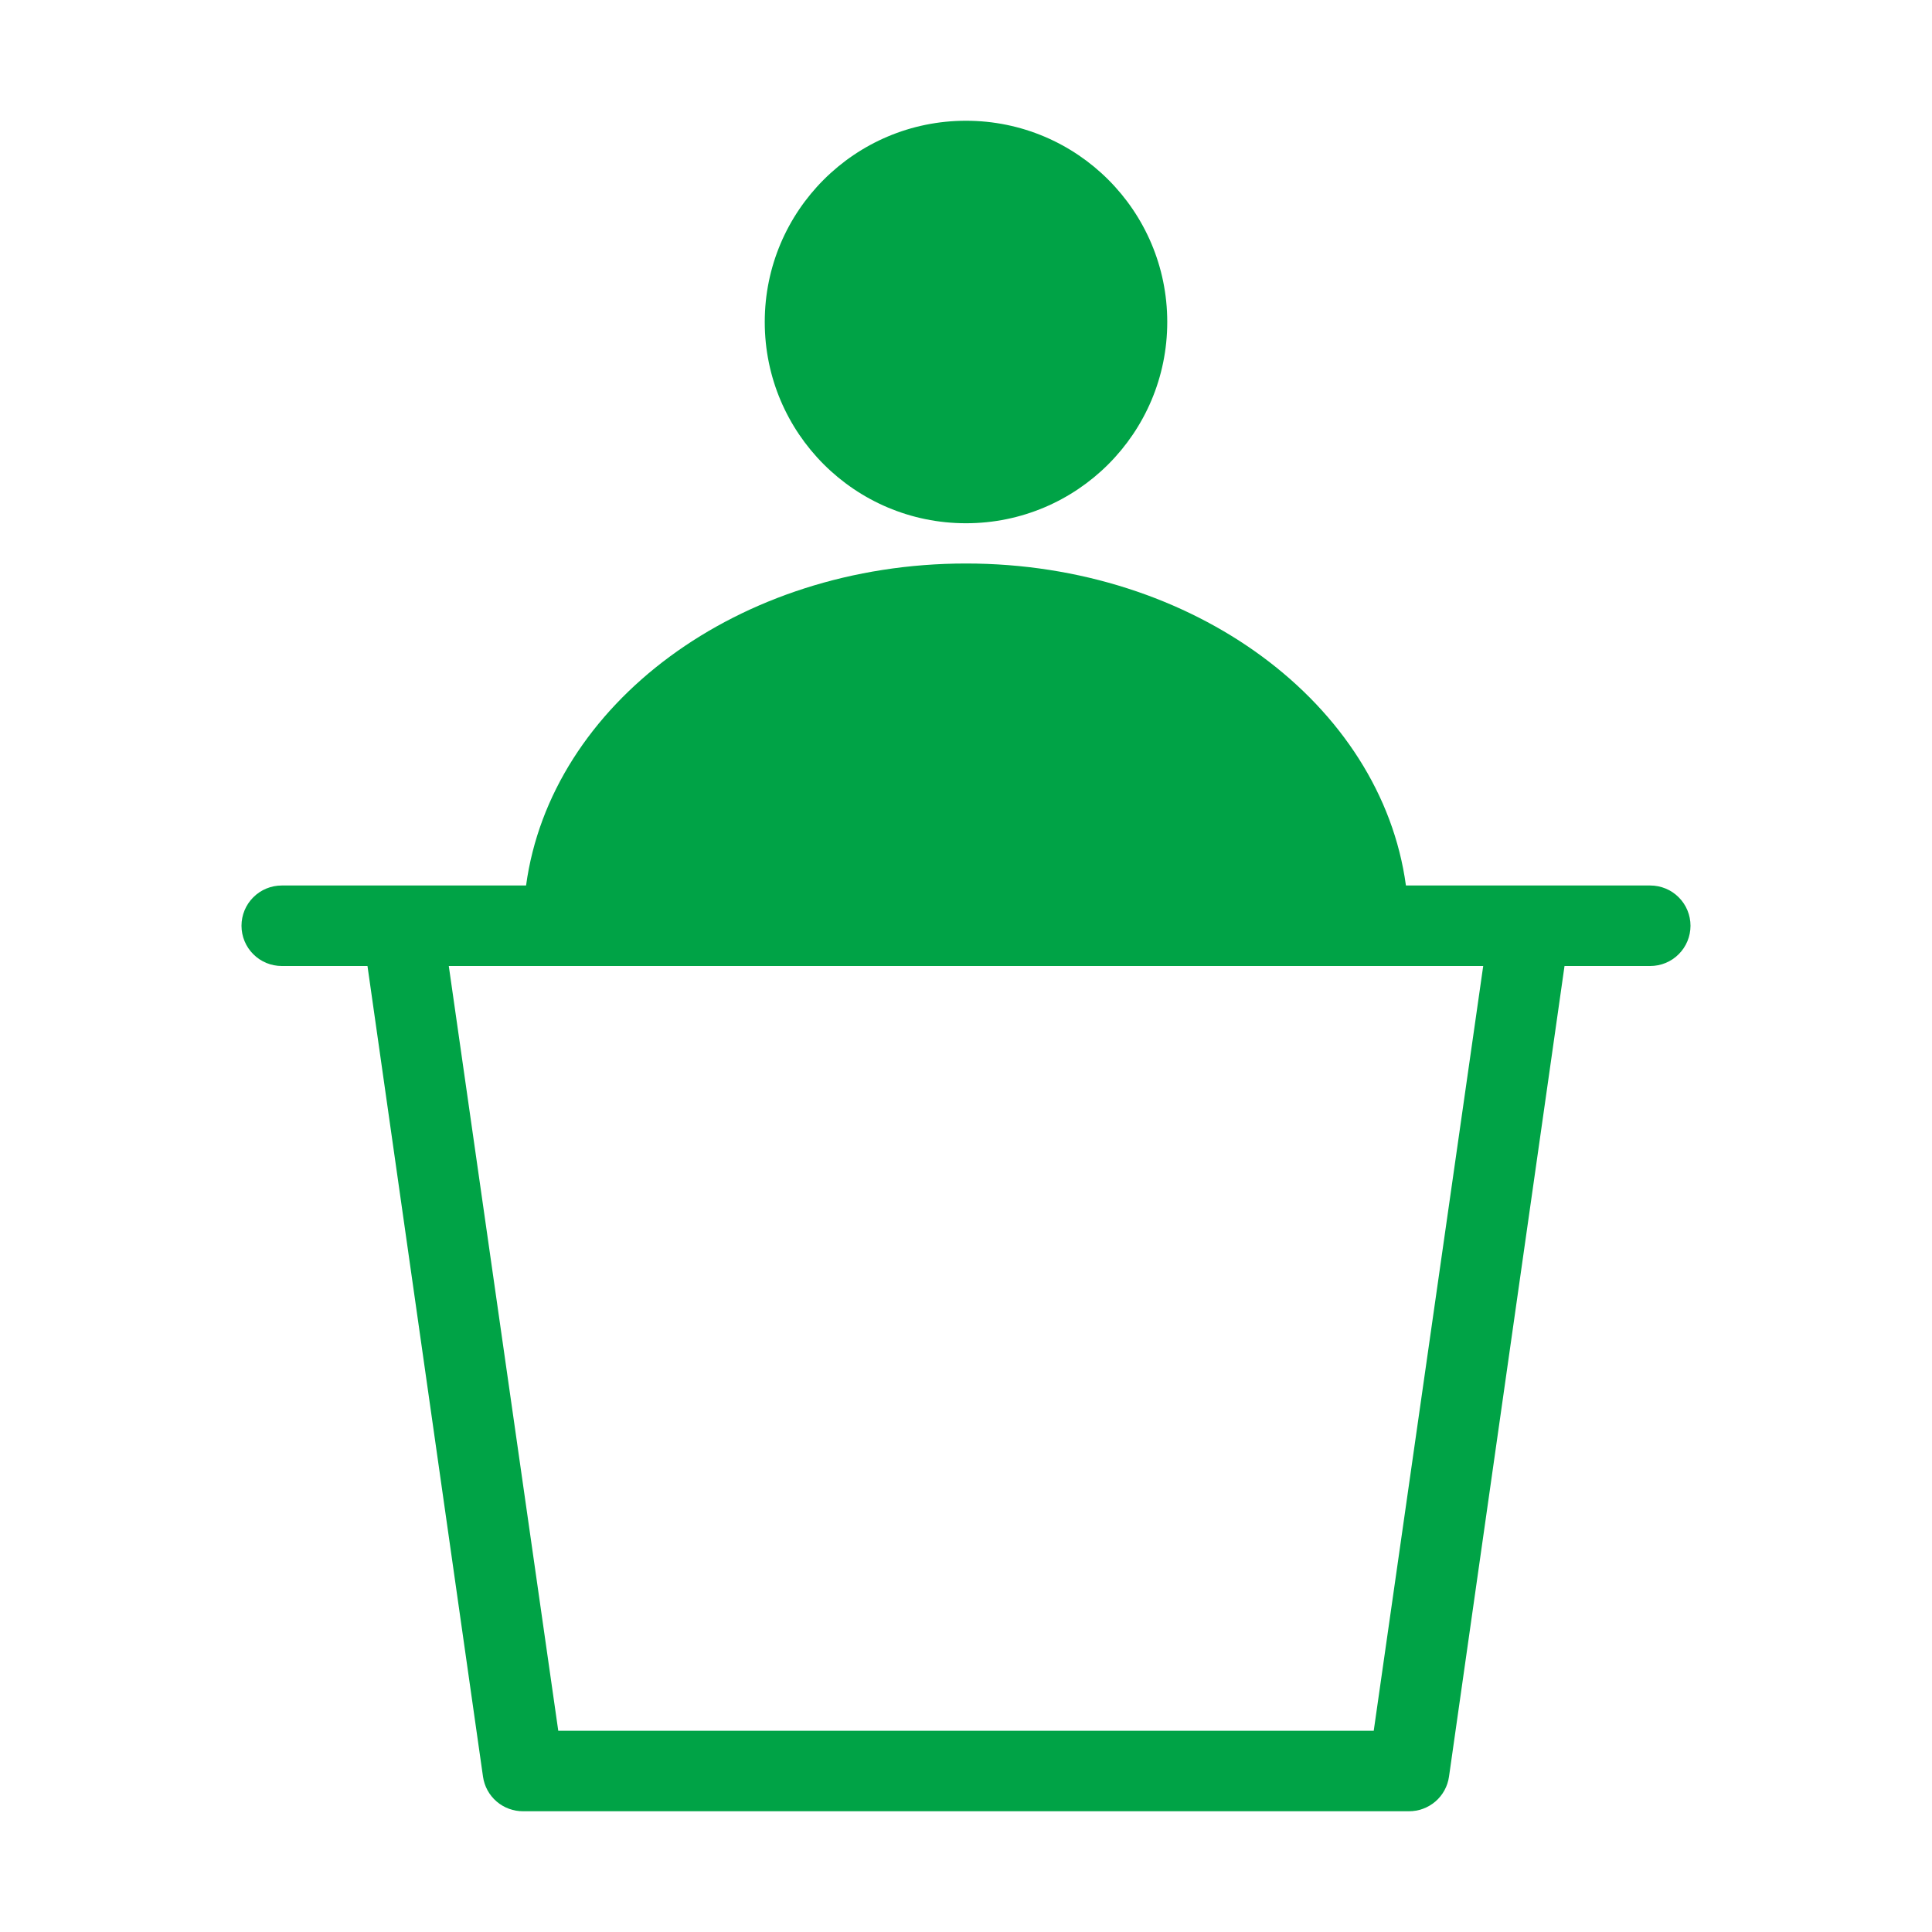 <svg width="48" height="48" viewBox="0 0 48 48" fill="none" xmlns="http://www.w3.org/2000/svg">
<path d="M41 22H34.93C34.32 17.5 29.66 14 24 14C18.34 14 13.68 17.5 13.07 22H7C6.735 22 6.48 22.105 6.293 22.293C6.105 22.48 6 22.735 6 23C6 23.265 6.105 23.52 6.293 23.707C6.48 23.895 6.735 24 7 24H9.13L12 44.14C12.034 44.38 12.154 44.6 12.338 44.758C12.522 44.916 12.757 45.002 13 45H35C35.243 45.002 35.478 44.916 35.662 44.758C35.846 44.6 35.966 44.38 36 44.14L38.87 24H41C41.265 24 41.52 23.895 41.707 23.707C41.895 23.52 42 23.265 42 23C42 22.735 41.895 22.48 41.707 22.293C41.52 22.105 41.265 22 41 22ZM34.13 43H13.87L11.15 24H36.85L34.13 43Z" fill="#00A346"/>
<path d="M24 13C26.761 13 29 10.761 29 8C29 5.239 26.761 3 24 3C21.239 3 19 5.239 19 8C19 10.761 21.239 13 24 13Z" fill="#00A346"/>
</svg>
